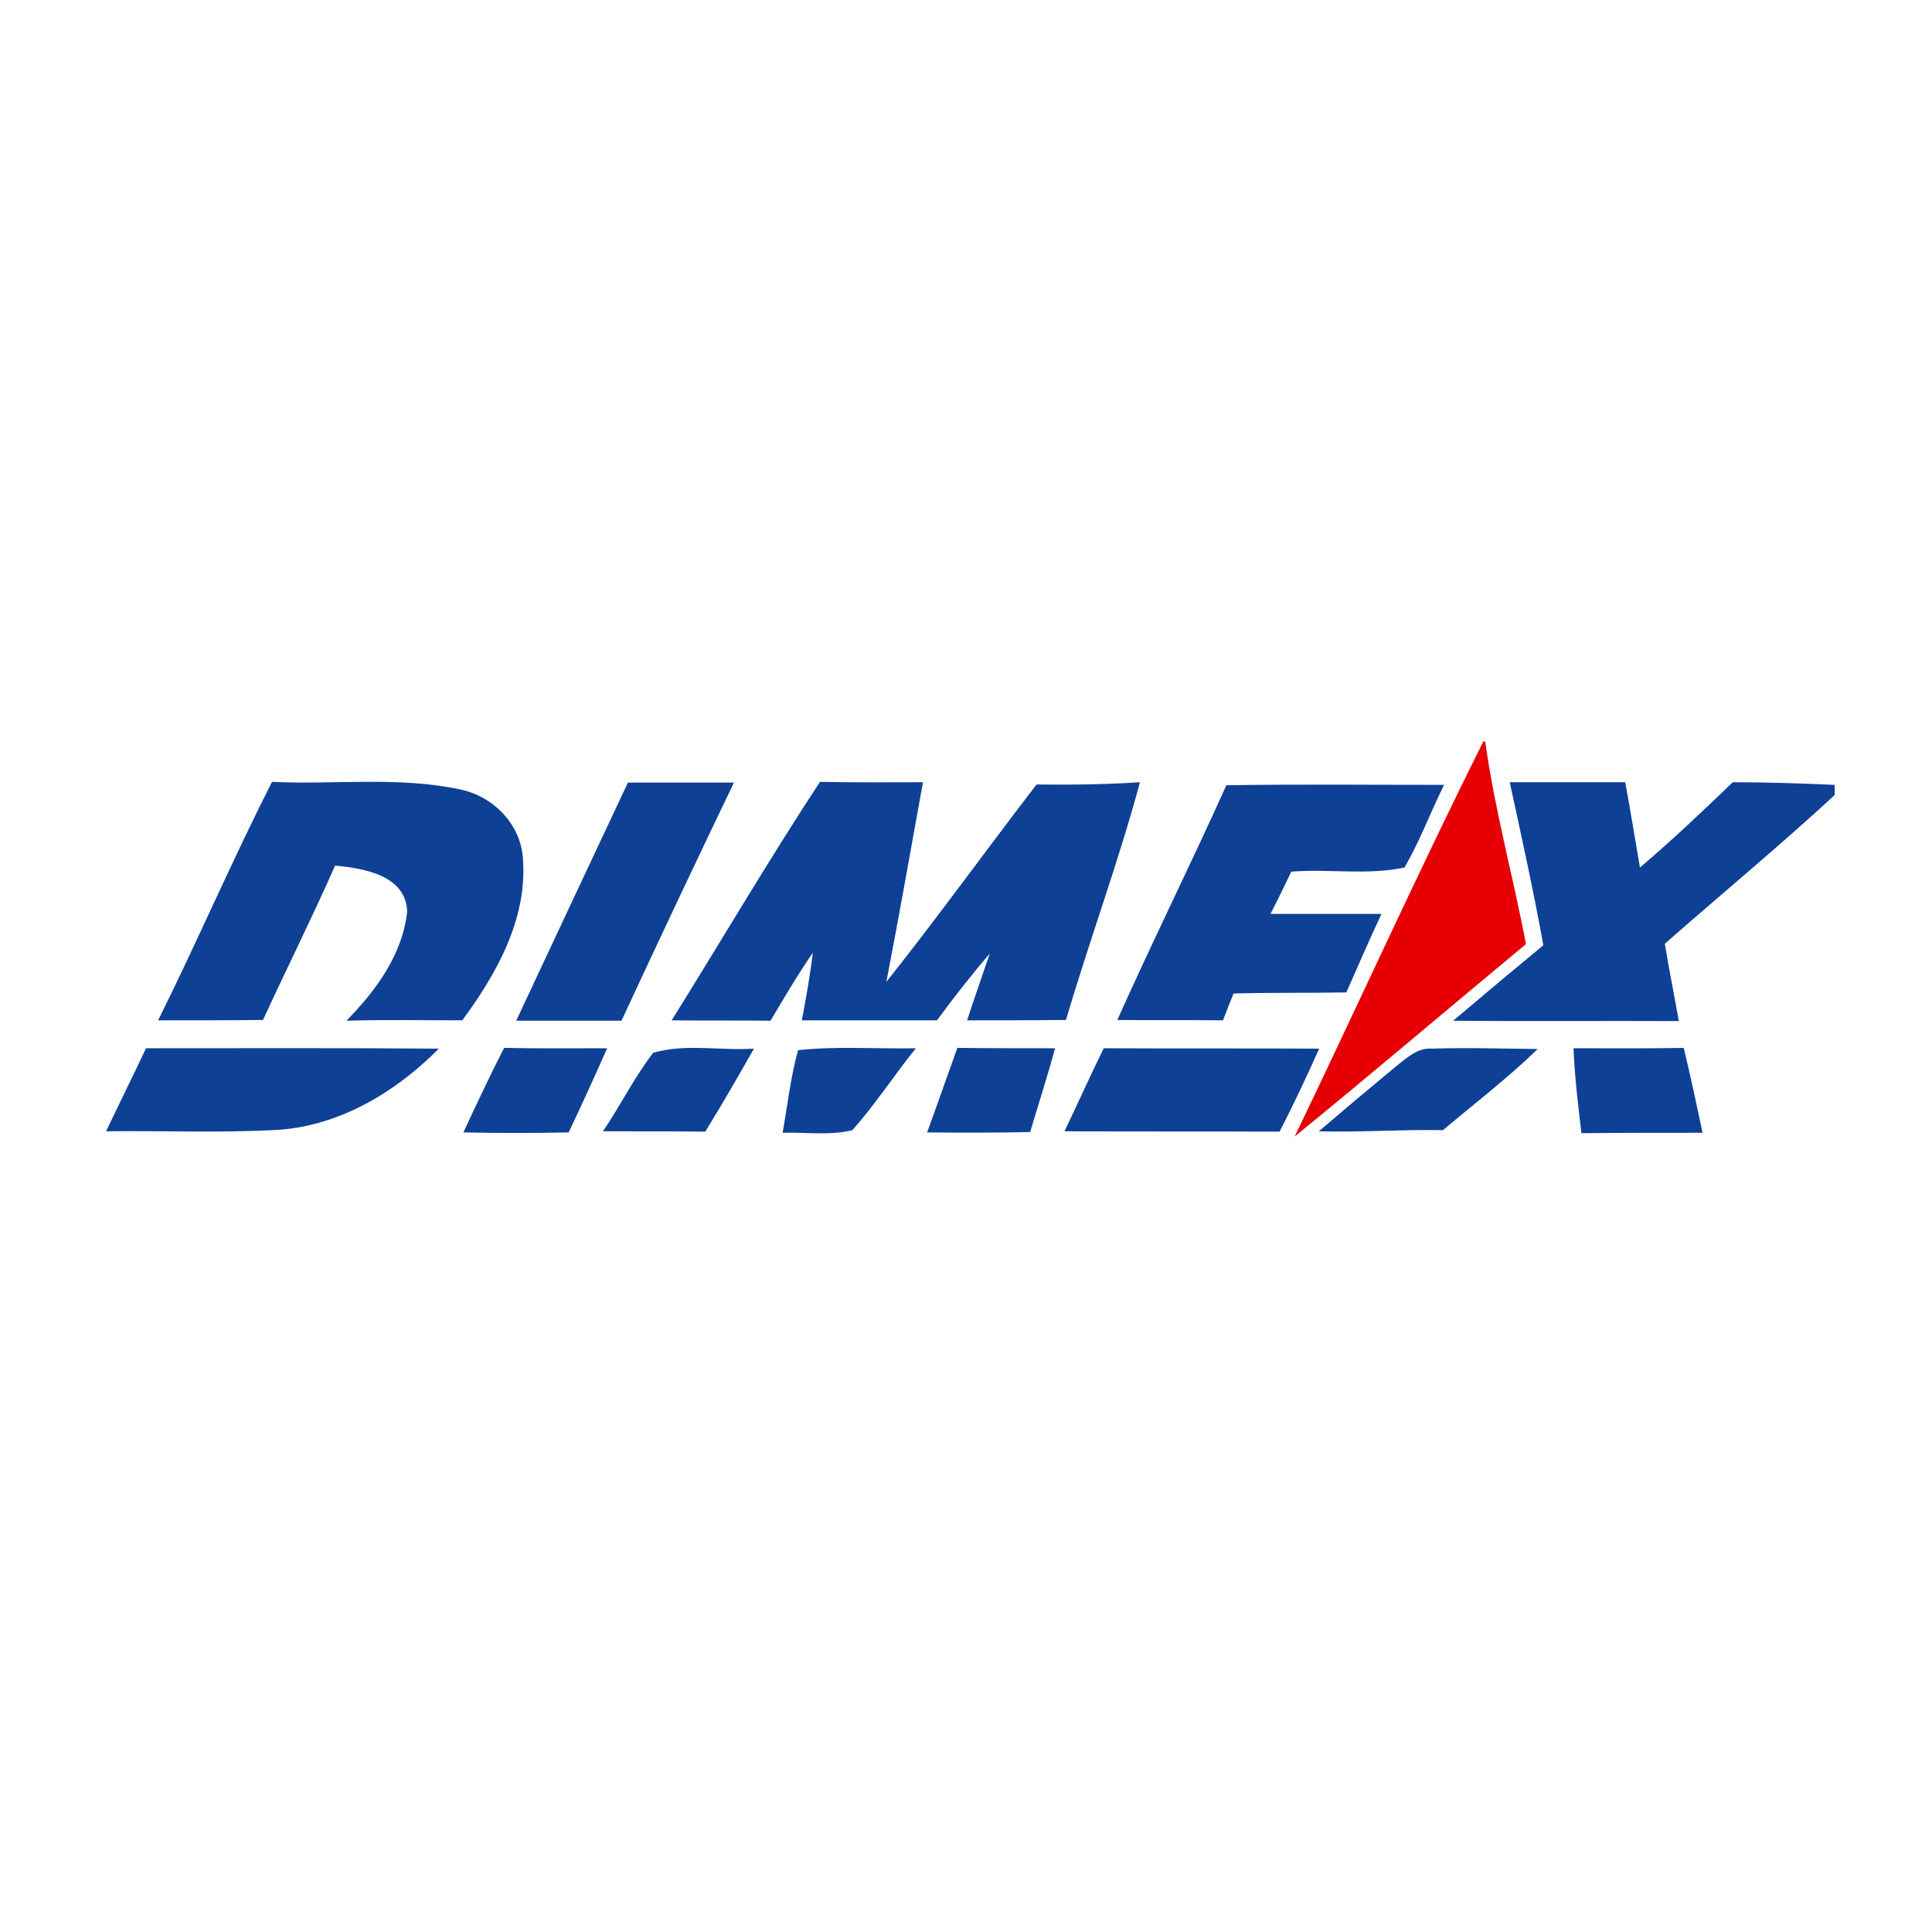 <?xml version="1.0" encoding="utf-8"?>
<!-- Generator: Adobe Illustrator 21.1.0, SVG Export Plug-In . SVG Version: 6.00 Build 0)  -->
<svg version="1.1" id="Layer_1" xmlns="http://www.w3.org/2000/svg" xmlns:xlink="http://www.w3.org/1999/xlink" x="0px" y="0px"
	 viewBox="0 0 512 512" style="enable-background:new 0 0 512 512;" xml:space="preserve">
<style type="text/css">
	.st0{fill:#FFFFFF;}
	.st1{fill:#E60005;}
	.st2{fill:#0E4096;}
</style>
<rect class="st0" width="512" height="512"/>
<g id="_x23_e60005ff">
	<path class="st1" d="M393.1,196.5h0.5c2.5,18.1,7.4,35.8,10.8,53.7c-20.5,17-40.7,34.2-61.3,51
		C359.9,266.3,375.8,231.1,393.1,196.5z"/>
</g>
<g id="_x23_0e4096ff">
	<path class="st2" d="M41.9,270.4c10.4-20.9,19.6-42.4,30.2-63.2c16.6,0.8,33.4-1.5,49.8,2c8.9,1.8,16.3,9.4,16.7,18.7
		c1.1,15.7-7,30.2-16.1,42.5c-10.2,0-20.5-0.2-30.7,0.1c7.8-7.9,14.9-17.6,16.1-28.9c-0.3-9.7-11.6-11.5-19.1-12.2
		c-6.1,13.8-12.8,27.2-19.1,40.9C60.6,270.4,51.3,270.4,41.9,270.4z"/>
	<path class="st2" d="M166.4,207.4c9.4,0,18.7,0,28.1,0c-10.1,21-20,42-29.8,63.1c-9.3,0-18.6,0-27.9,0
		C146.7,249.4,156.5,228.4,166.4,207.4z"/>
	<path class="st2" d="M178,270.4c13.1-21,25.7-42.5,39.3-63.2c9.1,0.2,18.2,0.1,27.3,0.1c-3.2,17.6-6.3,35.3-9.7,52.9
		c13.6-17.1,26.4-34.9,39.8-52.3c9.1,0.1,18.3,0,27.4-0.6c-5.7,21.2-13.4,41.9-19.6,63c-8.7,0.1-17.5,0.1-26.2,0.1
		c1.9-5.9,4-11.8,6-17.7c-4.9,5.7-9.5,11.6-14,17.7c-11.9,0-23.9,0-35.8,0c1.1-5.9,2.2-11.9,2.9-17.9c-4,5.8-7.6,11.9-11.2,18
		C195.5,270.4,186.8,270.5,178,270.4z"/>
	<path class="st2" d="M325,208.1c19.2-0.3,38.4-0.1,57.7-0.1c-3.6,7.2-6.4,14.9-10.5,21.9c-9.8,2.1-20.1,0.3-30,1.1
		c-1.8,3.8-3.6,7.5-5.5,11.2c9.8,0,19.6,0,29.4,0c-3.2,6.9-6.3,13.9-9.3,20.8c-10,0.2-19.9,0-29.9,0.3c-1,2.4-1.9,4.8-2.8,7.1
		c-9.4-0.1-18.7,0-28-0.1C305.4,249.5,315.6,229,325,208.1z"/>
	<path class="st2" d="M400.1,207.3c10.2,0,20.4,0,30.6,0c1.4,7.5,2.6,15.1,3.9,22.6c8.5-7.2,16.6-14.9,24.6-22.6c9,0,18,0.3,27,0.7
		v2.7c-14.6,13.5-30,26.2-45,39.4c1.1,6.8,2.5,13.6,3.7,20.5c-19.9-0.1-39.9,0.1-59.8-0.1c7.9-6.7,15.9-13.4,23.9-20
		C406.4,236,403.2,221.7,400.1,207.3z"/>
	<path class="st2" d="M38.7,277.8c25.9,0,51.8-0.1,77.6,0.1c-11.3,11.4-26,20.3-42.3,21.5c-15.3,0.9-30.6,0.2-45.9,0.4
		C31.6,292.5,35.2,285.2,38.7,277.8z"/>
	<path class="st2" d="M122.8,300.1c3.5-7.5,7-15,10.8-22.4c9.1,0.2,18.2,0.1,27.3,0.1c-3.3,7.5-6.7,14.9-10.2,22.3
		C141.4,300.3,132.1,300.3,122.8,300.1z"/>
	<path class="st2" d="M159.8,299.8c4.6-6.8,8.3-14.3,13.3-20.8c8.5-2.5,17.8-0.5,26.7-1.1c-4.2,7.4-8.4,14.7-12.9,22
		C177.9,299.8,168.9,299.8,159.8,299.8z"/>
	<path class="st2" d="M207.4,300.2c1.3-7.3,2.1-14.7,4.1-21.9c10.3-1.1,20.8-0.3,31.2-0.5c-5.7,7.1-10.7,14.8-16.8,21.7
		C219.9,301,213.5,300,207.4,300.2z"/>
	<path class="st2" d="M253.7,277.7c8.6,0.1,17.2,0.1,25.9,0.1c-2,7.4-4.4,14.8-6.6,22.2c-9.1,0.2-18.2,0.2-27.3,0.1
		C248.4,292.7,251,285.2,253.7,277.7z"/>
	<path class="st2" d="M282.1,299.8c3.5-7.3,6.8-14.7,10.4-22c19.1,0.1,38.1,0,57.1,0.1c-3.3,7.4-6.8,14.8-10.5,22
		C320.1,299.8,301.1,299.9,282.1,299.8z"/>
	<path class="st2" d="M370.2,282.4c2.7-2.1,5.5-4.8,9.3-4.5c9.3-0.3,18.7,0,28,0.1c-7.9,7.7-16.7,14.4-25.1,21.5
		c-11-0.2-21.9,0.6-32.9,0.3C356.4,293.9,363.3,288.1,370.2,282.4z"/>
	<path class="st2" d="M417,277.8c9.7,0,19.5,0.1,29.2-0.1c1.8,7.4,3.4,15,5,22.5c-10.7,0-21.4,0-32.1,0.1
		C418.2,292.8,417.3,285.3,417,277.8z"/>
</g>
</svg>
